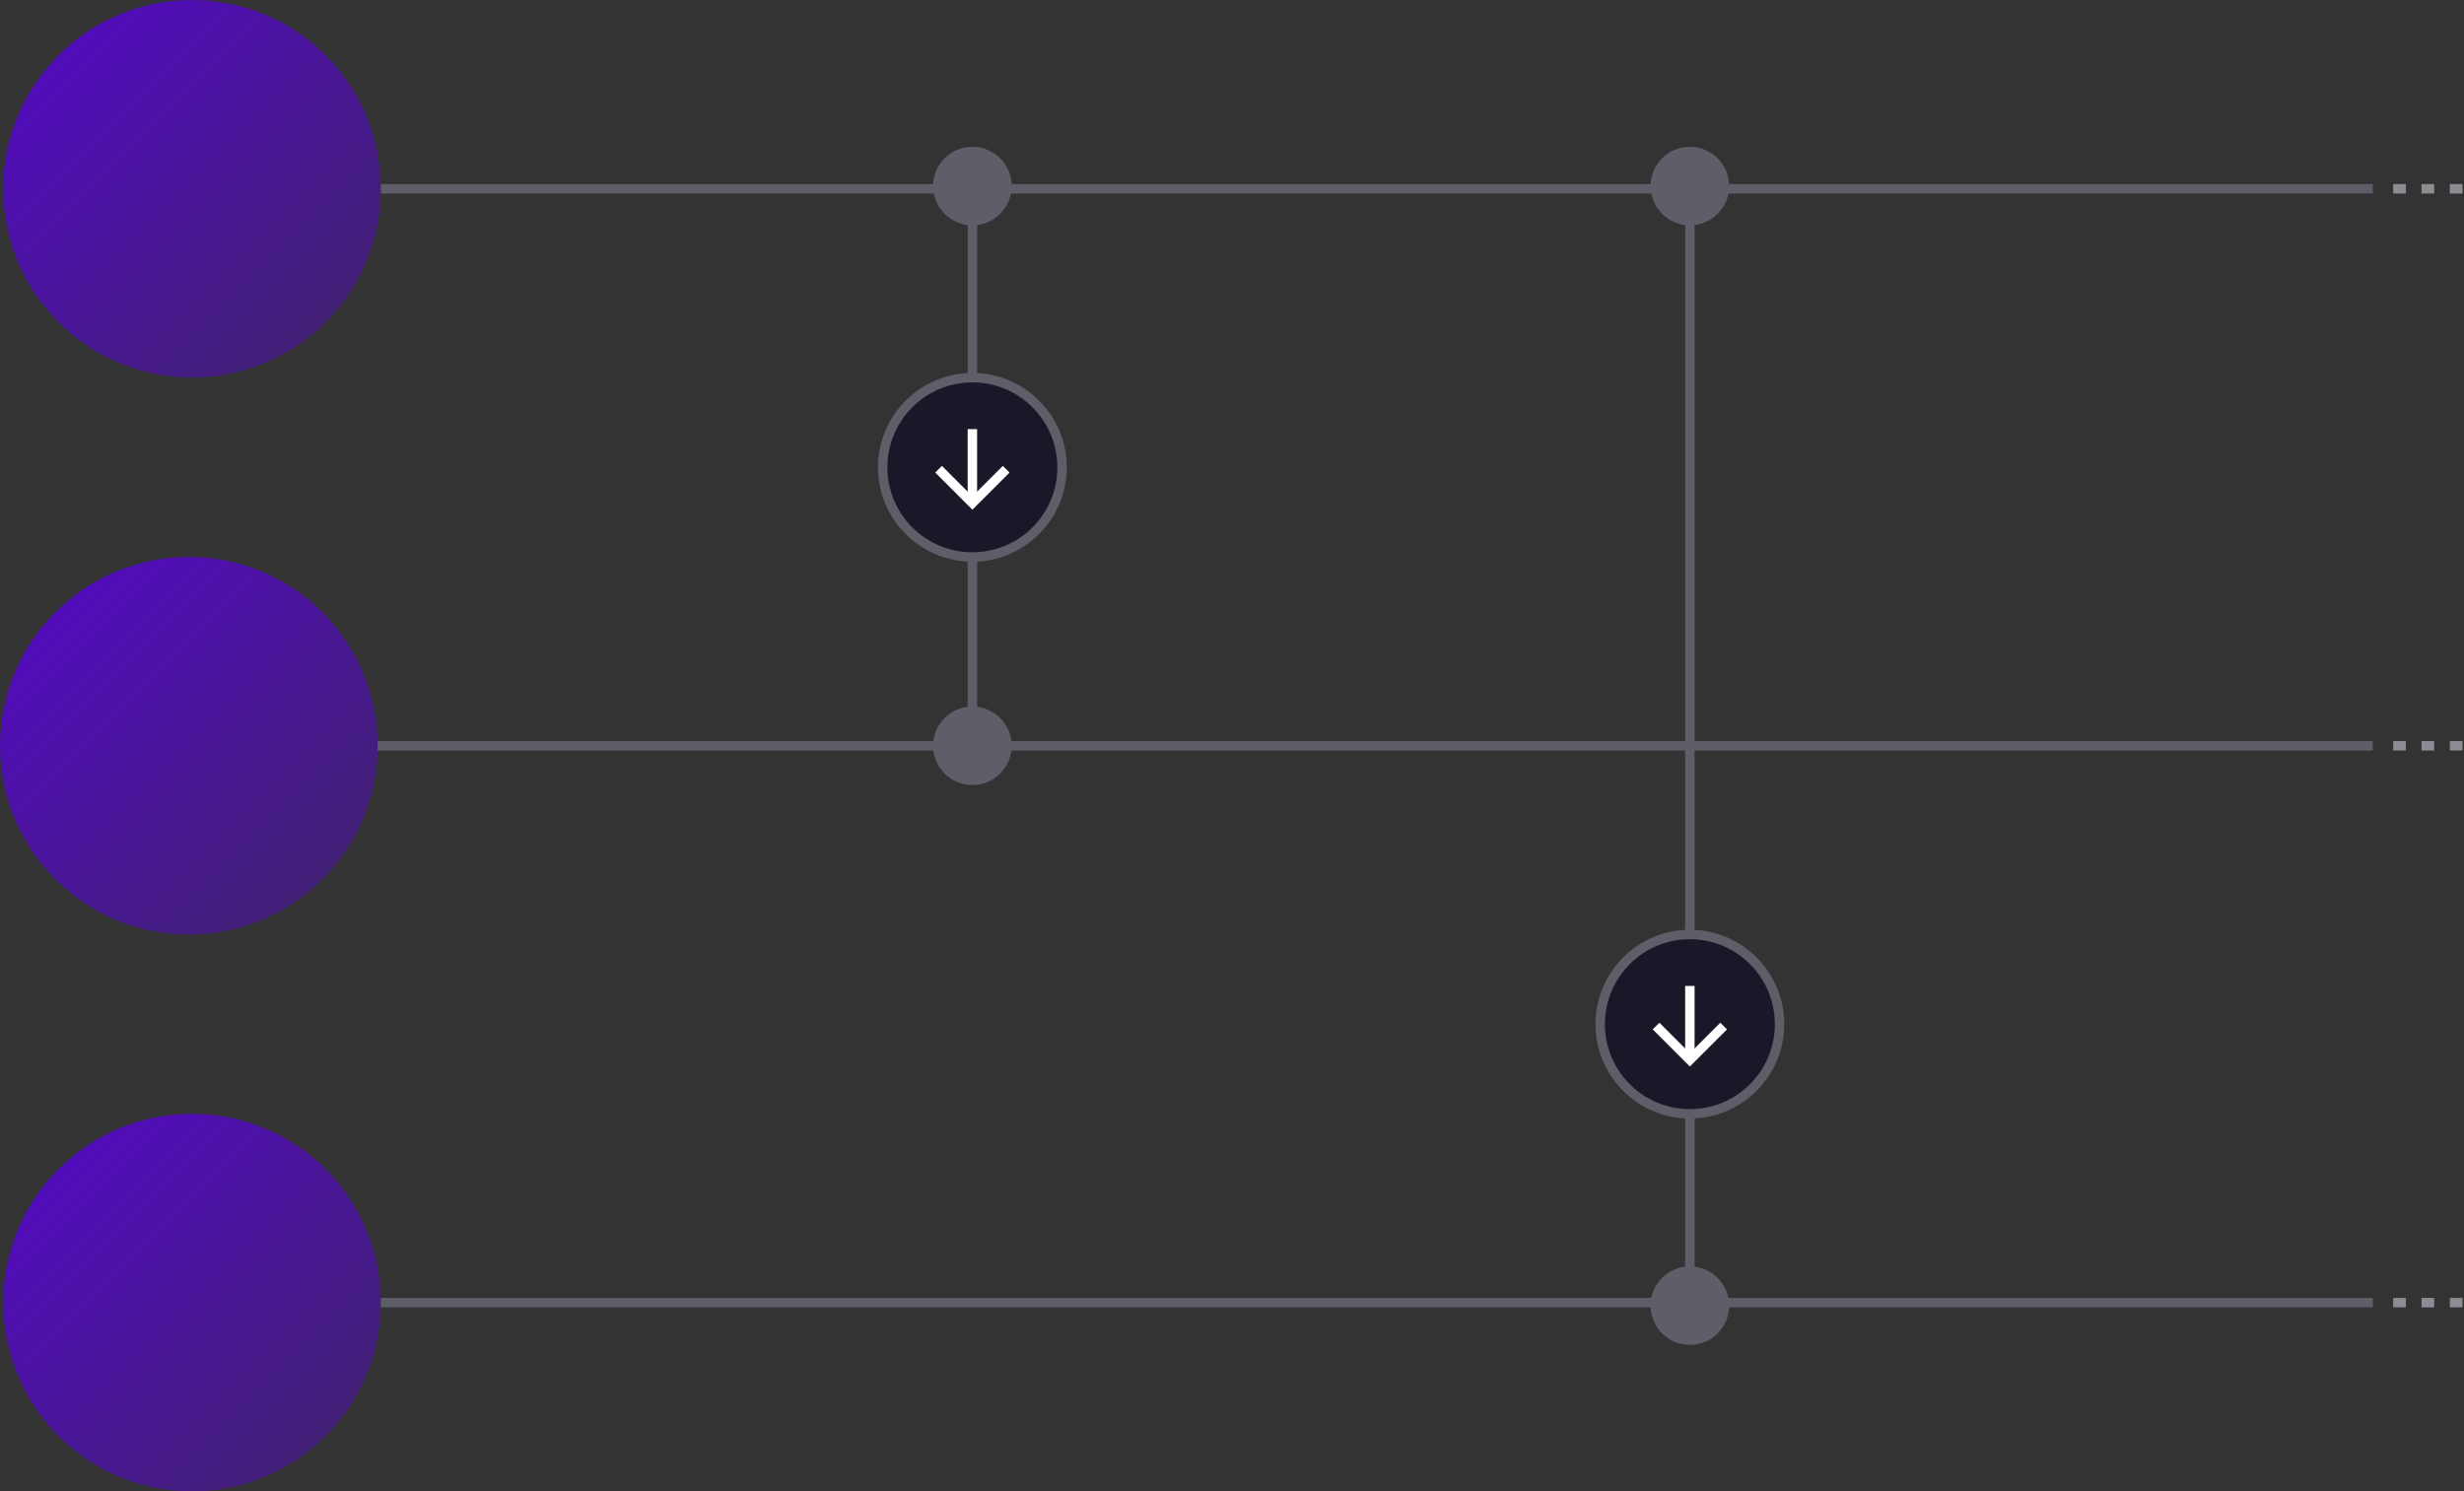 <svg width="261" height="158" viewBox="0 0 261 158" fill="none" xmlns="http://www.w3.org/2000/svg">
<rect x="0" y="0" width="261" height="158" fill="#333333" stroke="none"/>
<path d="M20 59.01C31.05 59.01 40 67.96 40 79.01C40 90.06 31.05 99.01 20 99.01C8.95 99.01 0 90.06 0 79.01C0 67.97 8.95 59.01 20 59.01Z" fill="url(#paint0_linear)"/>
<path d="M20.34 118C31.39 118 40.34 126.95 40.34 138C40.34 149.05 31.39 158 20.34 158C9.29 158 0.34 149.05 0.34 138C0.34 126.95 9.29 118 20.34 118Z" fill="url(#paint1_linear)"/>
<path d="M20.34 0C31.39 0 40.34 8.95 40.34 20C40.34 31.05 31.39 40 20.34 40C9.29 40 0.34 31.05 0.34 20C0.34 8.95 9.29 0 20.34 0Z" fill="url(#paint2_linear)"/>
<path d="M40.34 20H251.34" stroke="#5E5E69" stroke-miterlimit="10"/>
<path d="M40 79.01H251.34" stroke="#5E5E69" stroke-miterlimit="10"/>
<path d="M40.34 138H251.34" stroke="#5E5E69" stroke-miterlimit="10"/>
<path d="M254 20H254.34" stroke="#8C8C94" stroke-miterlimit="10" stroke-linecap="square"/>
<path d="M254 79.01H254.34" stroke="#8C8C94" stroke-miterlimit="10" stroke-linecap="square"/>
<path d="M254 138H254.34" stroke="#8C8C94" stroke-miterlimit="10" stroke-linecap="square"/>
<path d="M257 20H257.34" stroke="#8C8C94" stroke-miterlimit="10" stroke-linecap="square"/>
<path d="M257 79.01H257.34" stroke="#8C8C94" stroke-miterlimit="10" stroke-linecap="square"/>
<path d="M257 138H257.34" stroke="#8C8C94" stroke-miterlimit="10" stroke-linecap="square"/>
<path d="M260 20H260.34" stroke="#8C8C94" stroke-miterlimit="10" stroke-linecap="square"/>
<path d="M260 79.01H260.34" stroke="#8C8C94" stroke-miterlimit="10" stroke-linecap="square"/>
<path d="M260 138H260.34" stroke="#8C8C94" stroke-miterlimit="10" stroke-linecap="square"/>
<path d="M103 23.87C105.297 23.87 107.16 22.008 107.16 19.71C107.16 17.413 105.297 15.55 103 15.55C100.702 15.55 98.84 17.413 98.84 19.71C98.84 22.008 100.702 23.87 103 23.87Z" fill="#5E5E69"/>
<path d="M103 83.17C105.297 83.17 107.16 81.308 107.16 79.01C107.16 76.713 105.297 74.85 103 74.85C100.702 74.85 98.84 76.713 98.84 79.01C98.84 81.308 100.702 83.17 103 83.17Z" fill="#5E5E69"/>
<path d="M179 23.87C181.297 23.87 183.16 22.008 183.16 19.71C183.16 17.413 181.297 15.55 179 15.55C176.702 15.55 174.84 17.413 174.84 19.71C174.84 22.008 176.702 23.87 179 23.87Z" fill="#5E5E69"/>
<path d="M179 142.48C181.297 142.48 183.16 140.618 183.16 138.32C183.16 136.023 181.297 134.16 179 134.16C176.702 134.16 174.84 136.023 174.84 138.32C174.84 140.618 176.702 142.48 179 142.48Z" fill="#5E5E69"/>
<path d="M103 20V79.01" stroke="#5E5E69" stroke-miterlimit="10"/>
<path d="M103 59.01C97.76 59.01 93.5 54.75 93.5 49.51C93.5 44.27 97.76 40.01 103 40.01C108.24 40.01 112.5 44.27 112.5 49.51C112.5 54.75 108.24 59.01 103 59.01Z" fill="#181828"/>
<path d="M103 40.51C107.97 40.51 112 44.54 112 49.51C112 54.48 107.97 58.51 103 58.51C98.03 58.51 94 54.48 94 49.51C94 44.54 98.03 40.51 103 40.51ZM103 39.51C97.49 39.51 93 44 93 49.51C93 55.02 97.49 59.51 103 59.51C108.51 59.51 113 55.02 113 49.51C113 44 108.51 39.51 103 39.51Z" fill="#5E5E69"/>
<path d="M103 45.46V53.27" stroke="white" stroke-miterlimit="10"/>
<path d="M106.58 49.71L103 53.29L99.42 49.71" stroke="white" stroke-miterlimit="10"/>
<path d="M179 20V138.32" stroke="#5E5E69" stroke-miterlimit="10"/>
<path d="M179 118C184.247 118 188.5 113.747 188.5 108.5C188.5 103.253 184.247 99 179 99C173.753 99 169.5 103.253 169.5 108.5C169.5 113.747 173.753 118 179 118Z" fill="#181828"/>
<path d="M179 99.5C183.97 99.5 188 103.53 188 108.5C188 113.47 183.97 117.5 179 117.5C174.03 117.5 170 113.47 170 108.5C170 103.53 174.03 99.5 179 99.5ZM179 98.5C173.49 98.5 169 102.99 169 108.5C169 114.01 173.49 118.5 179 118.5C184.51 118.5 189 114.01 189 108.5C189 102.99 184.51 98.5 179 98.5Z" fill="#5E5E69"/>
<path d="M179 104.45V112.27" stroke="white" stroke-miterlimit="10"/>
<path d="M182.58 108.7L179 112.28L175.42 108.7" stroke="white" stroke-miterlimit="10"/>
<defs>
<linearGradient id="paint0_linear" x1="34.142" y1="93.156" x2="5.858" y2="64.871" gradientUnits="userSpaceOnUse">
<stop stop-color="#510CBA" stop-opacity="0.5"/>
<stop offset="1" stop-color="#510CBA"/>
</linearGradient>
<linearGradient id="paint1_linear" x1="34.48" y1="152.142" x2="6.196" y2="123.858" gradientUnits="userSpaceOnUse">
<stop stop-color="#510CBA" stop-opacity="0.5"/>
<stop offset="1" stop-color="#510CBA"/>
</linearGradient>
<linearGradient id="paint2_linear" x1="34.48" y1="34.142" x2="6.196" y2="5.858" gradientUnits="userSpaceOnUse">
<stop stop-color="#510CBA" stop-opacity="0.5"/>
<stop offset="1" stop-color="#510CBA"/>
</linearGradient>
</defs>
</svg>
